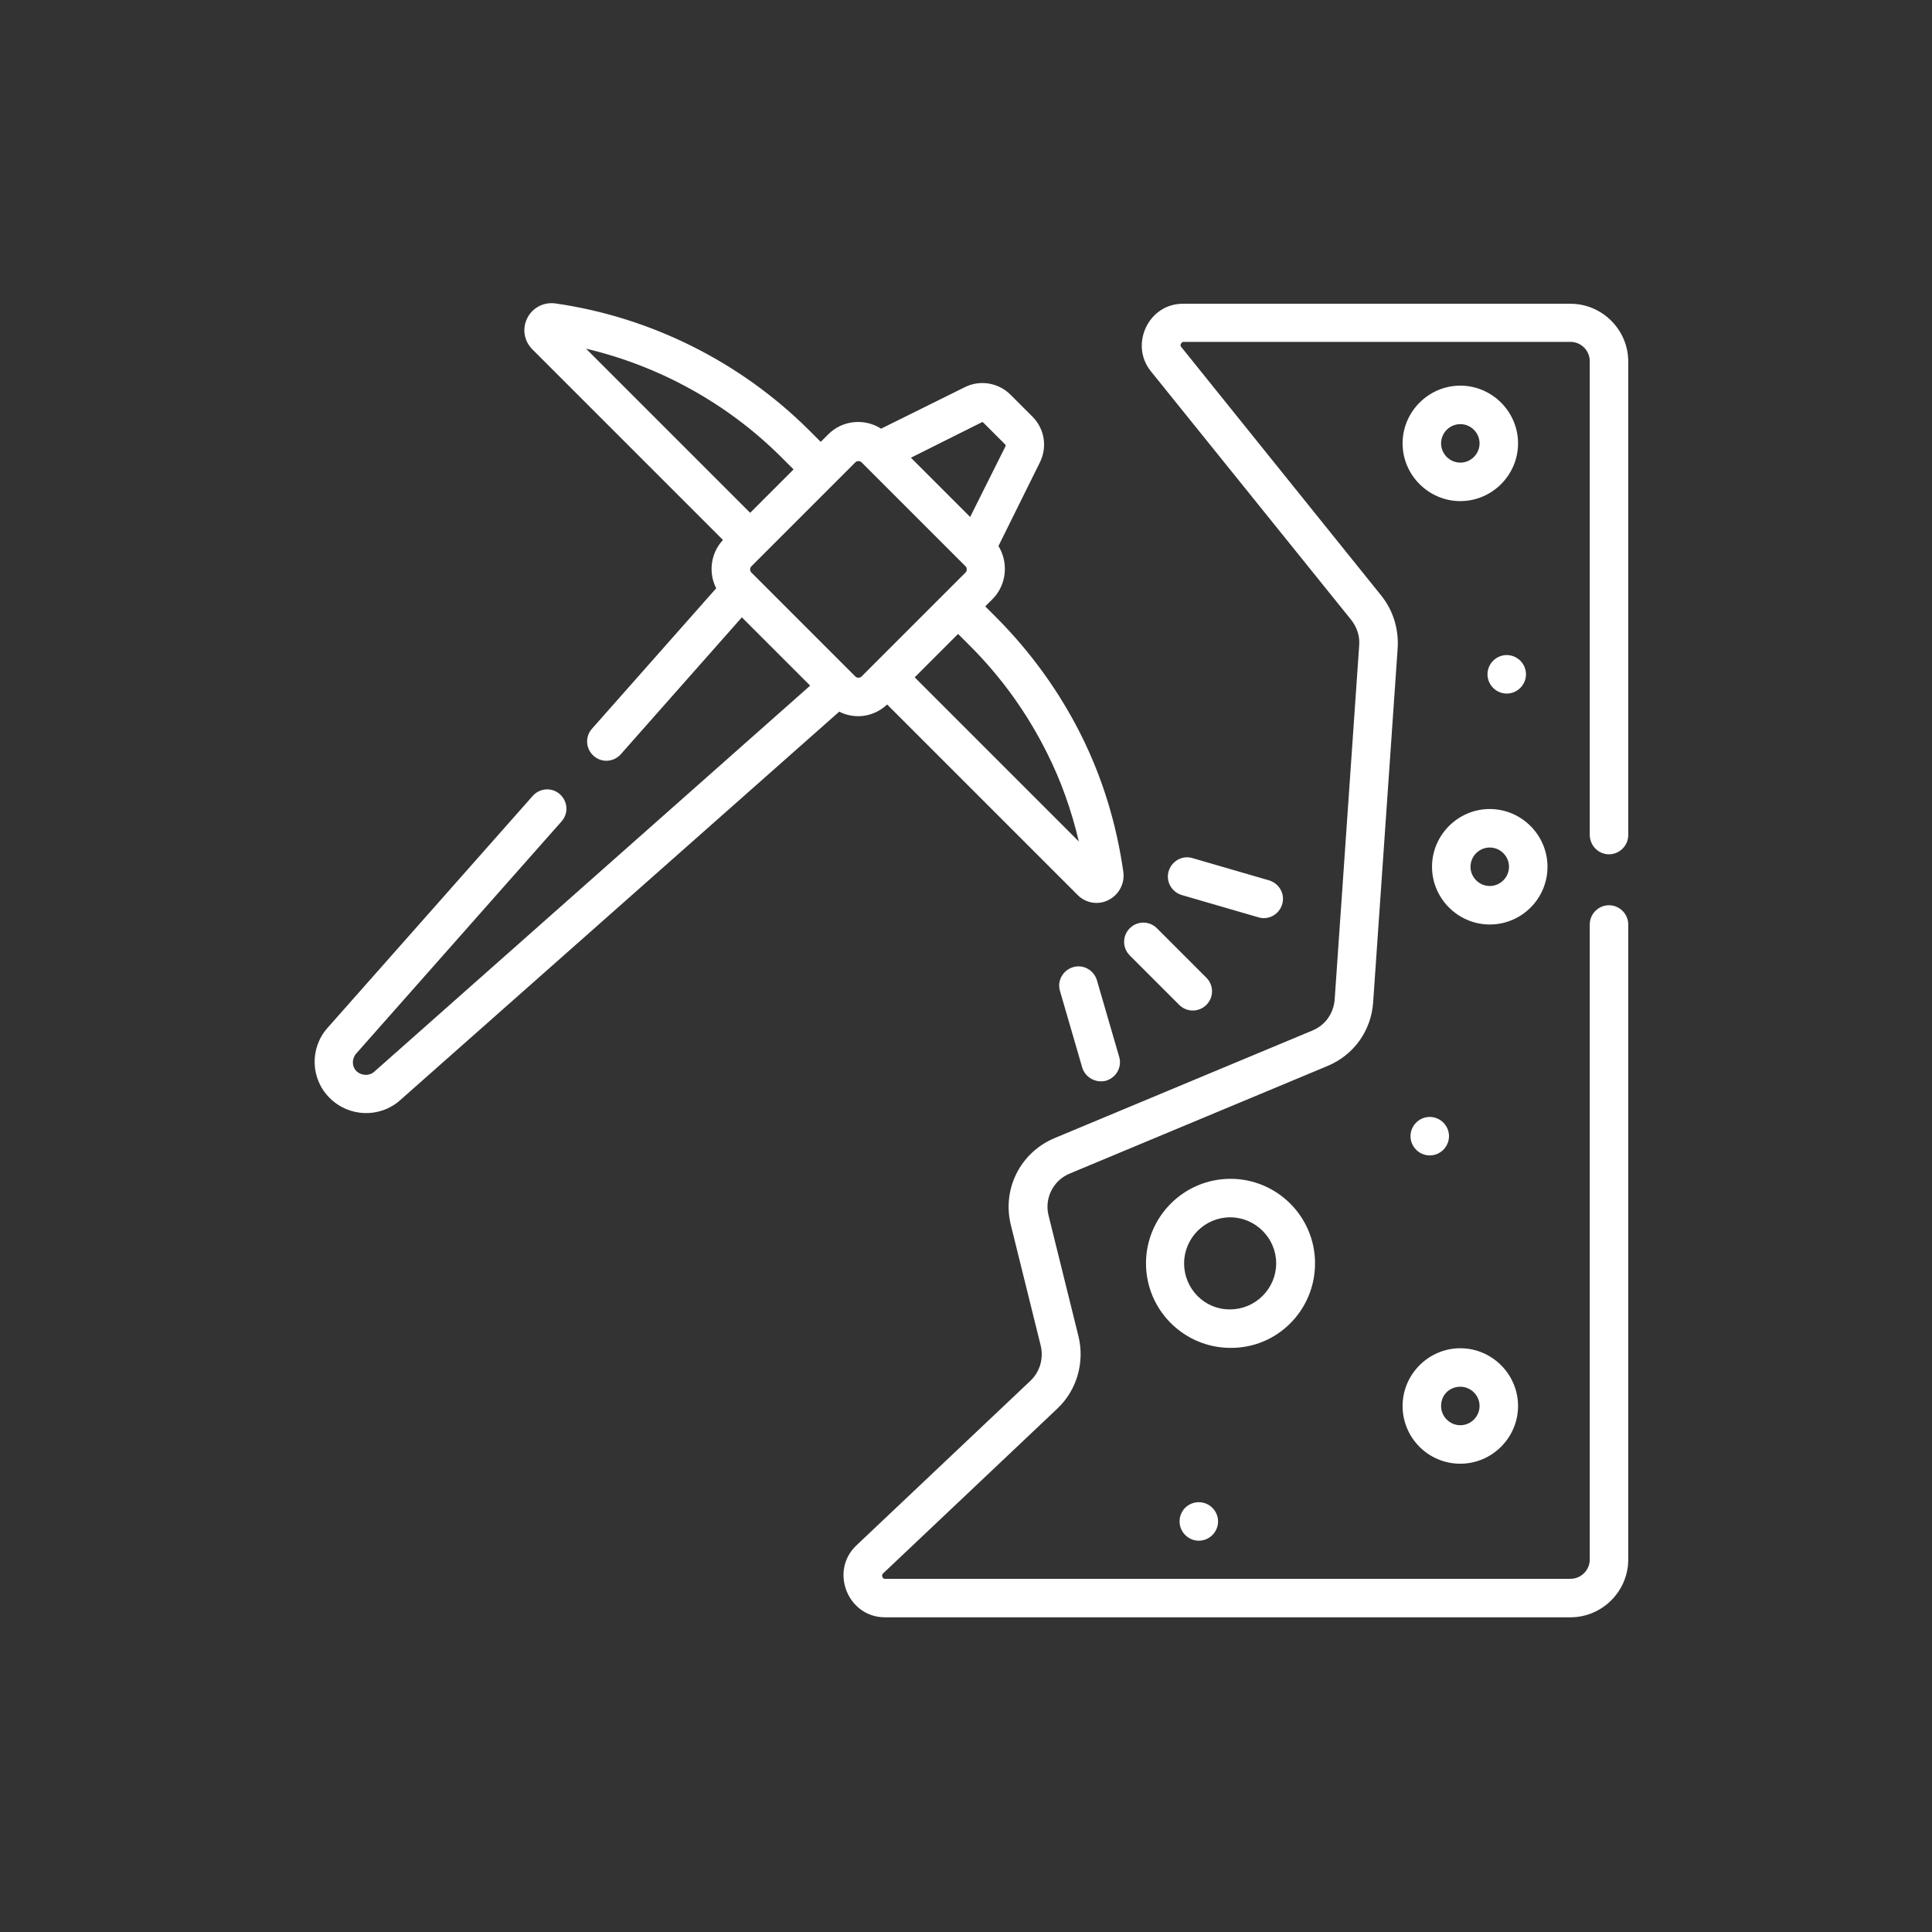 <?xml version="1.0" encoding="utf-8"?>
<!-- Generator: Adobe Illustrator 25.0.1, SVG Export Plug-In . SVG Version: 6.00 Build 0)  -->
<svg version="1.1" id="Capa_1" xmlns="http://www.w3.org/2000/svg" xmlns:xlink="http://www.w3.org/1999/xlink" x="0px" y="0px"
	 viewBox="0 0 512 512" style="enable-background:new 0 0 512 512;" xml:space="preserve">
<rect x="0" y="0" width="512" height="512" fill="#333333" stroke="none"/>
<style type="text/css">
	.st0{fill:#FFFFFF;}
</style>
<path class="st0" d="M235.1,186.7l50.5,50.5c2.2,2.2,5.5,2.7,8.2,1.3c2.7-1.4,4.3-4.3,3.9-7.4c-1.8-12.7-5.5-24.9-11.2-36.3
	c-5.7-11.4-13.2-21.8-22.2-30.9l-3.2-3.2l1.9-1.9c3.8-3.8,4.3-9.7,1.6-14.1l11-22.2c2-4.1,1.2-8.9-2-12.1l-5.8-5.8
	c-3.2-3.2-8.1-4-12.1-2l-22.2,11c-4.4-2.8-10.3-2.3-14.1,1.6l-1.9,1.9l-3.2-3.2c-18.1-18-41.9-29.9-67.2-33.5
	c-3.2-0.4-6.3,1.3-7.6,4.4c-1.1,2.7-0.5,5.7,1.6,7.8l50.5,50.5c-3.3,3.5-3.9,8.7-1.8,12.8l-32.9,37.2c-1.9,2.1-1.7,5.3,0.4,7.2
	c2.1,1.9,5.3,1.7,7.2-0.4l32.1-36.3l18.1,18.1L99.2,284c-1.3,1.2-3.4,1.1-4.7-0.1c-1.3-1.3-1.3-3.3-0.1-4.7l54.4-61.5
	c1.9-2.1,1.7-5.3-0.4-7.2c-2.1-1.9-5.3-1.7-7.2,0.4l-54.4,61.5c-4.8,5.4-4.5,13.6,0.6,18.6c5.1,5.1,13.3,5.3,18.6,0.6l116.4-103
	c1.6,0.8,3.3,1.2,5.1,1.2C230.2,189.8,233,188.7,235.1,186.7L235.1,186.7z M277.4,199.4c3.8,7.5,6.6,15.5,8.5,23.6l-43.5-43.5
	l11.5-11.5l3.2,3.2C265.4,179.5,272.2,189,277.4,199.4L277.4,199.4z M260.2,111.9c0.1-0.1,0.3,0,0.4,0.1l5.8,5.8
	c0.1,0.1,0.1,0.3,0.1,0.4l-9.4,18.8l-15.7-15.7L260.2,111.9z M155.3,92.4c19.5,4.6,37.6,14.6,51.8,28.8l3.2,3.2l-11.5,11.5
	L155.3,92.4z M199.1,151.7c-0.4-0.4-0.4-1.2,0-1.6l27.6-27.6c0.4-0.4,1.2-0.4,1.6,0l27.6,27.6c0.4,0.4,0.4,1.2,0,1.6l-27.6,27.6
	c-0.4,0.4-1.2,0.4-1.6,0L199.1,151.7z M312.5,266.3c2,2,5.2,2,7.2,0c2-2,2-5.2,0-7.2L306.6,246c-2-2-5.2-2-7.2,0s-2,5.2,0,7.2
	L312.5,266.3z M333.5,243.1c2.6,0.8,5.5-0.7,6.3-3.5c0.8-2.7-0.8-5.5-3.5-6.3l-20.3-5.9c-2.7-0.8-5.5,0.8-6.3,3.5
	c-0.8,2.7,0.8,5.5,3.5,6.3L333.5,243.1z M284.4,256.3c-2.7,0.8-4.3,3.6-3.5,6.3l5.9,20.3c0.8,2.7,3.7,4.2,6.3,3.5
	c2.7-0.8,4.3-3.6,3.5-6.3l-5.9-20.3C289.9,257.1,287.1,255.5,284.4,256.3L284.4,256.3z M373.8,301.1c0,2.8,2.3,5.1,5.1,5.1
	s5.1-2.3,5.1-5.1s-2.3-5.1-5.1-5.1S373.8,298.3,373.8,301.1z M348.5,334.8c0-12.4-10.1-22.4-22.4-22.4c-12.4,0-22.4,10.1-22.4,22.4
	c0,12.4,10.1,22.4,22.4,22.4C338.5,357.3,348.5,347.2,348.5,334.8z M313.8,334.8c0-6.7,5.5-12.2,12.2-12.2c6.7,0,12.2,5.5,12.2,12.2
	c0,6.7-5.5,12.2-12.2,12.2C319.3,347.1,313.8,341.6,313.8,334.8z M410.1,229.7c0-8.4-6.9-15.3-15.3-15.3c-8.4,0-15.3,6.9-15.3,15.3
	s6.9,15.3,15.3,15.3C403.2,245,410.1,238.2,410.1,229.7z M394.8,234.8c-2.8,0-5.1-2.3-5.1-5.1c0-2.8,2.3-5.1,5.1-5.1
	c2.8,0,5.1,2.3,5.1,5.1C399.9,232.5,397.6,234.8,394.8,234.8z M312.6,403.2c0,2.8,2.3,5.1,5.1,5.1c2.8,0,5.1-2.3,5.1-5.1
	s-2.3-5.1-5.1-5.1C314.9,398.1,312.6,400.3,312.6,403.2z M387,102.2c-8.4,0-15.3,6.9-15.3,15.3s6.9,15.3,15.3,15.3
	c8.4,0,15.3-6.9,15.3-15.3S395.4,102.2,387,102.2z M387,122.6c-2.8,0-5.1-2.3-5.1-5.1c0-2.8,2.3-5.1,5.1-5.1c2.8,0,5.1,2.3,5.1,5.1
	C392.1,120.3,389.8,122.6,387,122.6z M426.4,226.4c2.8,0,5.1-2.3,5.1-5.1V95.8c0-8.4-6.9-15.3-15.3-15.3H313.6
	c-9.3-0.1-14.3,10.9-8.6,17.9l53.1,65.9c1.5,1.9,2.3,4.3,2.1,6.7l-6.5,93.9c-0.3,3.7-2.5,6.8-5.9,8.2l-68.3,28.5
	c-9.1,3.8-14,13.5-11.6,23.1l7.9,31.9c0.8,3.4-0.2,6.9-2.7,9.3l-46.2,43.7c-7.1,6.8-2.2,19,7.6,19h181.7c8.4,0,15.3-6.9,15.3-15.3
	V245c0-2.8-2.3-5.1-5.1-5.1c-2.8,0-5.1,2.3-5.1,5.1v168.3c0,2.8-2.3,5.1-5.1,5.1H234.5c-0.6,0.1-1-1-0.5-1.4l46.2-43.7
	c5.2-4.9,7.3-12.3,5.6-19.2l-7.9-31.9c-1.2-4.6,1.2-9.4,5.6-11.2l68.3-28.5c7-2.9,11.6-9.4,12.1-16.9l6.5-93.9
	c0.3-5-1.2-9.9-4.3-13.8L313,91.9c-0.4-0.4,0.1-1.3,0.6-1.3h102.6c2.8,0,5.1,2.3,5.1,5.1v125.5C421.3,224.1,423.6,226.4,426.4,226.4
	L426.4,226.4z M387,387.9c8.4,0,15.3-6.9,15.3-15.3s-6.9-15.3-15.3-15.3c-8.4,0-15.3,6.9-15.3,15.3S378.5,387.9,387,387.9z
	 M387,367.5c2.8,0,5.1,2.3,5.1,5.1c0,2.8-2.3,5.1-5.1,5.1c-2.8,0-5.1-2.3-5.1-5.1C381.9,369.7,384.1,367.5,387,367.5z M394.2,178.7
	c0,2.8,2.3,5.1,5.1,5.1c2.8,0,5.1-2.3,5.1-5.1s-2.3-5.1-5.1-5.1C396.5,173.6,394.2,175.9,394.2,178.7z"/>
</svg>
